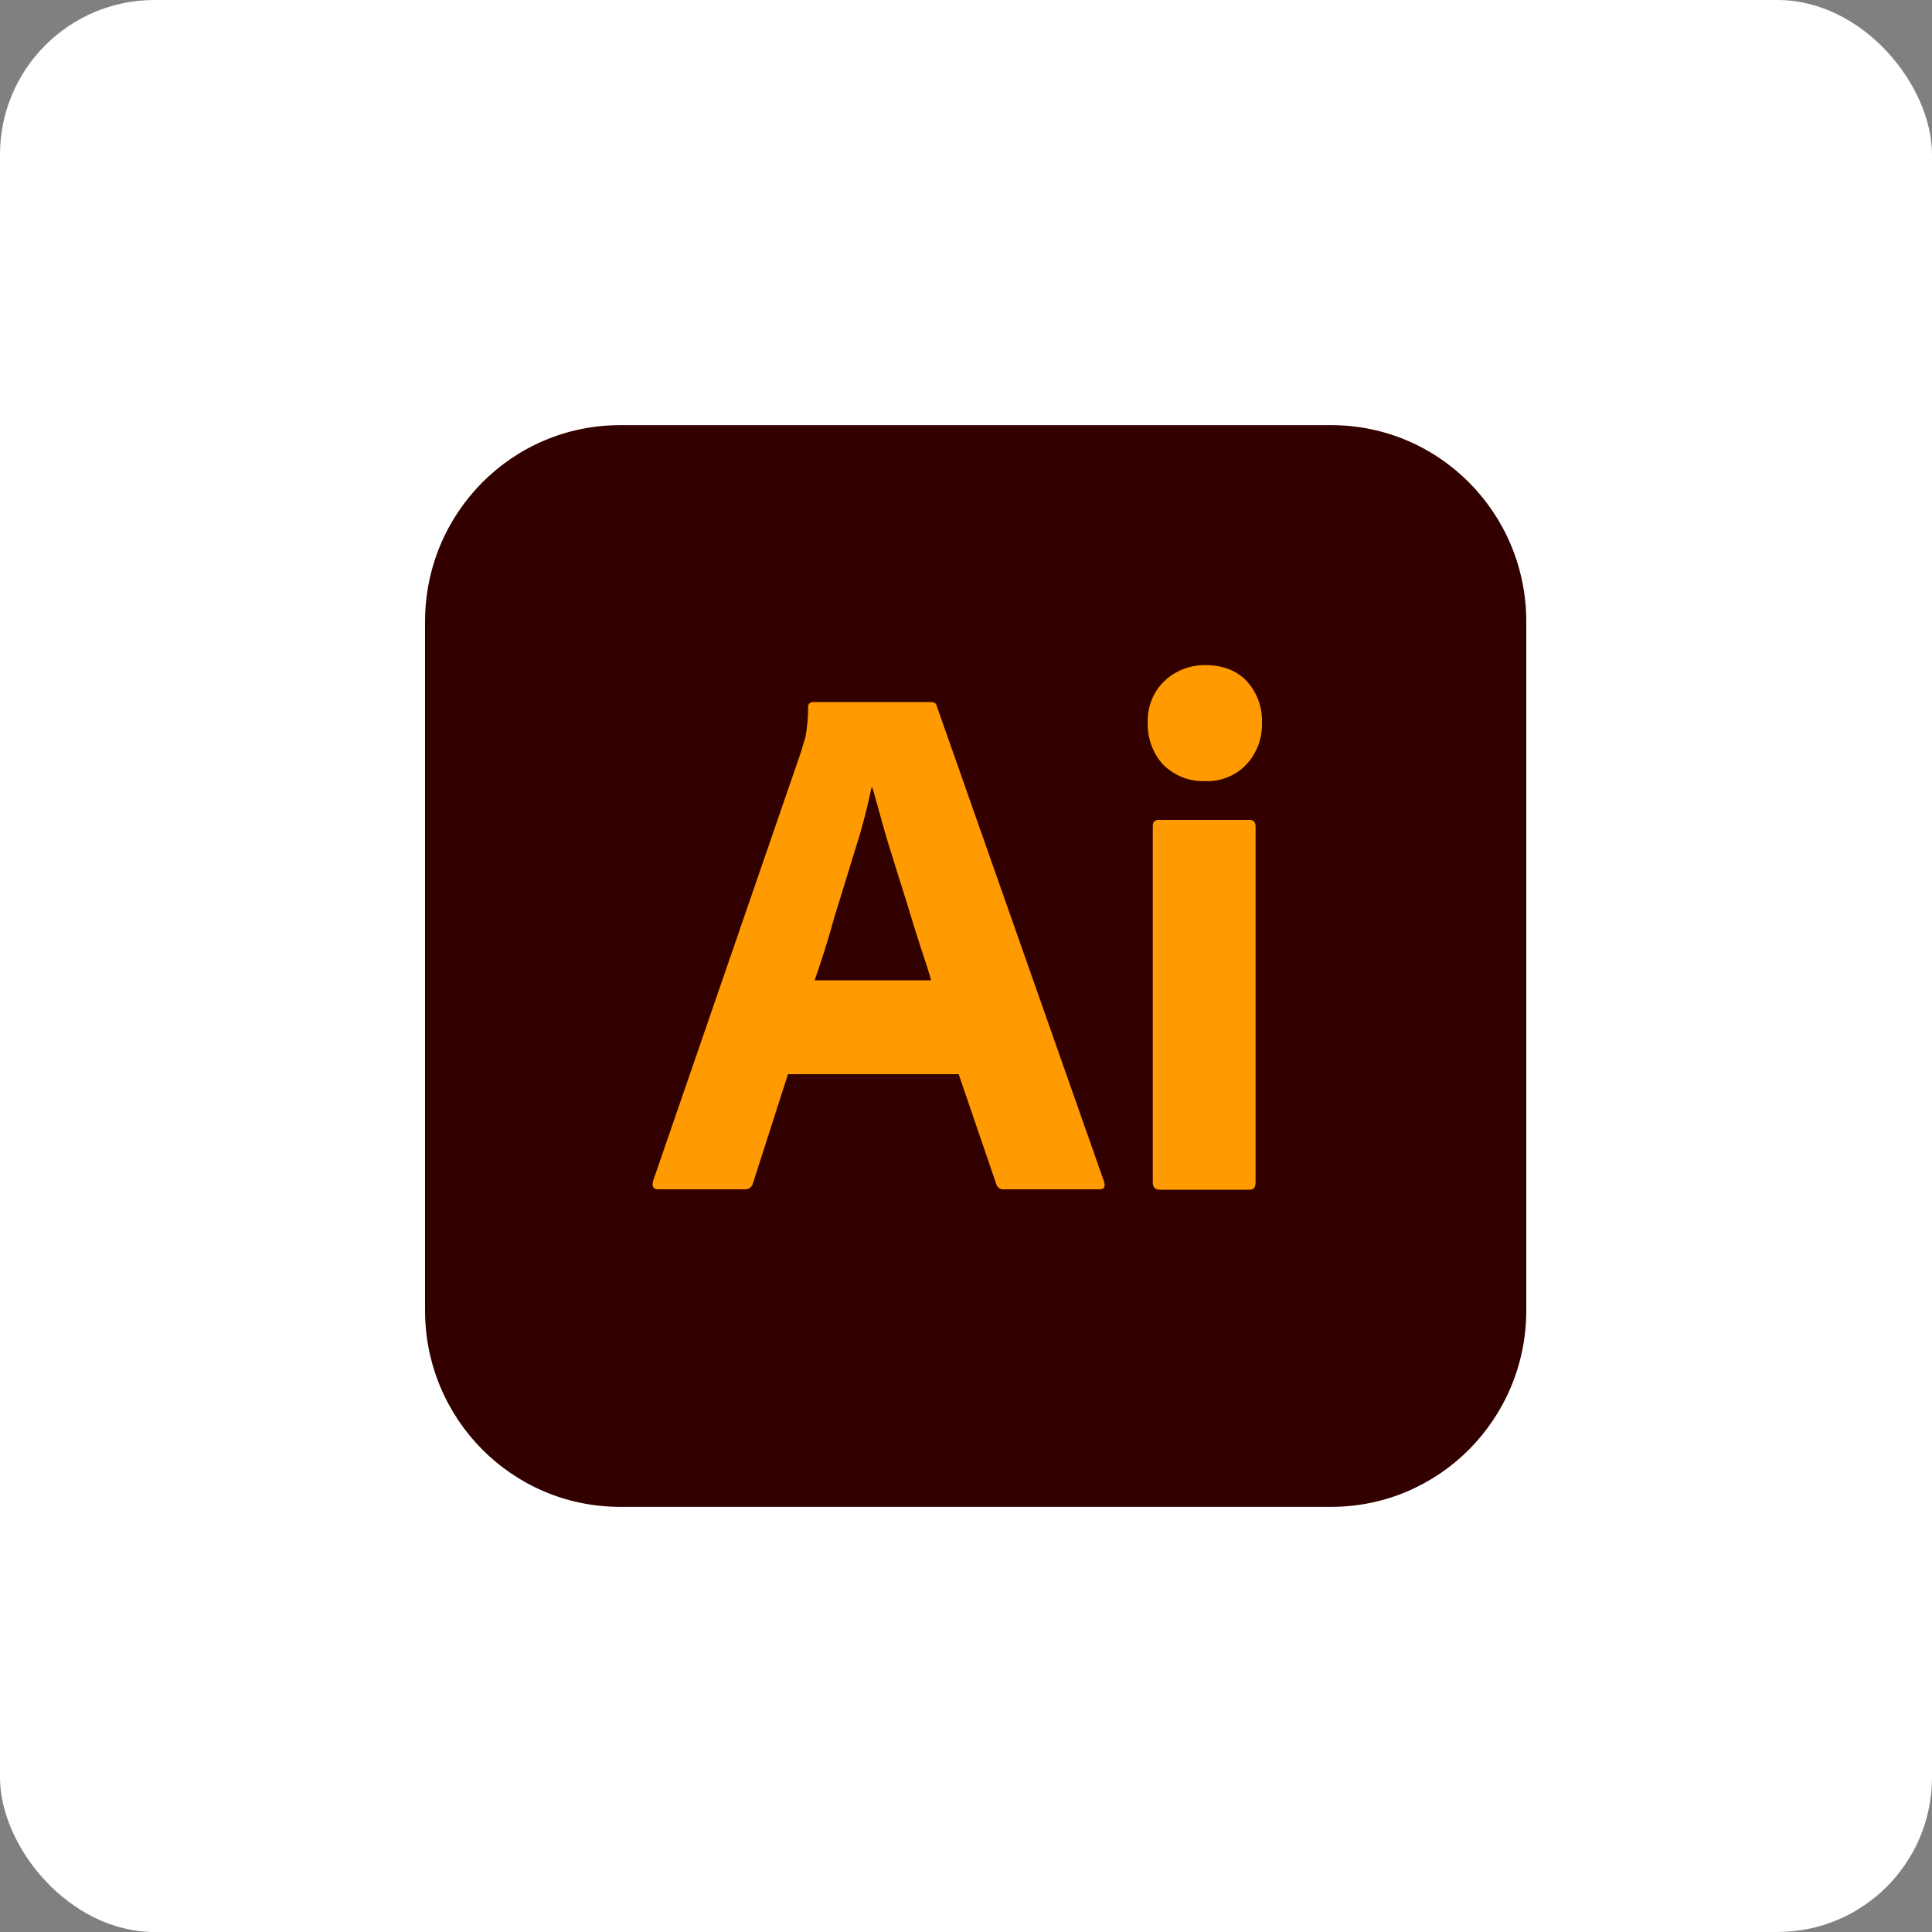 <svg width="100" height="100" viewBox="0 0 100 100" fill="none" xmlns="http://www.w3.org/2000/svg">
<rect x="0" y="0" width="100" height="100" fill="#808080" stroke="none"/>
<rect width="100" height="100" rx="8" fill="white"/>
<g clip-path="url(#clip0_1080_22986)">
<path d="M32.094 22.006H68.906C74.487 22.006 79 26.552 79 32.175V67.826C79 73.448 74.487 77.994 68.906 77.994H32.094C26.512 77.994 22 73.448 22 67.826V32.175C22 26.552 26.512 22.006 32.094 22.006Z" fill="#330000"/>
<path d="M49.621 55.599H40.786L38.981 61.222C38.934 61.437 38.744 61.581 38.53 61.557H34.065C33.804 61.557 33.733 61.413 33.804 61.126L41.451 38.946C41.523 38.707 41.594 38.444 41.689 38.156C41.784 37.654 41.831 37.127 41.831 36.601C41.808 36.481 41.903 36.362 42.021 36.338H48.173C48.363 36.338 48.458 36.41 48.481 36.529L57.15 61.174C57.221 61.437 57.15 61.557 56.913 61.557H51.949C51.783 61.581 51.616 61.461 51.569 61.294L49.621 55.599ZM42.164 50.742H48.196C48.054 50.239 47.864 49.641 47.65 49.019C47.436 48.373 47.223 47.679 47.009 46.961C46.771 46.22 46.558 45.502 46.32 44.76C46.083 44.018 45.869 43.325 45.679 42.631C45.489 41.961 45.323 41.339 45.156 40.764H45.109C44.895 41.793 44.634 42.822 44.301 43.851C43.945 44.999 43.589 46.196 43.209 47.392C42.876 48.612 42.52 49.737 42.164 50.742ZM62.328 40.429C61.544 40.453 60.784 40.142 60.214 39.592C59.668 38.994 59.383 38.204 59.406 37.391C59.383 36.577 59.691 35.812 60.261 35.261C60.831 34.711 61.591 34.424 62.375 34.424C63.301 34.424 64.014 34.711 64.536 35.261C65.059 35.836 65.344 36.601 65.32 37.391C65.344 38.204 65.059 38.994 64.489 39.592C63.943 40.166 63.135 40.477 62.328 40.429ZM59.668 61.198V42.774C59.668 42.535 59.763 42.439 59.976 42.439H64.679C64.893 42.439 64.988 42.559 64.988 42.774V61.198C64.988 61.461 64.893 61.581 64.679 61.581H60.024C59.786 61.581 59.668 61.437 59.668 61.198Z" fill="#FF9A00"/>
</g>
<defs>
<clipPath id="clip0_1080_22986">
<rect width="57" height="56" fill="white" transform="translate(22 22)"/>
</clipPath>
</defs>
</svg>
